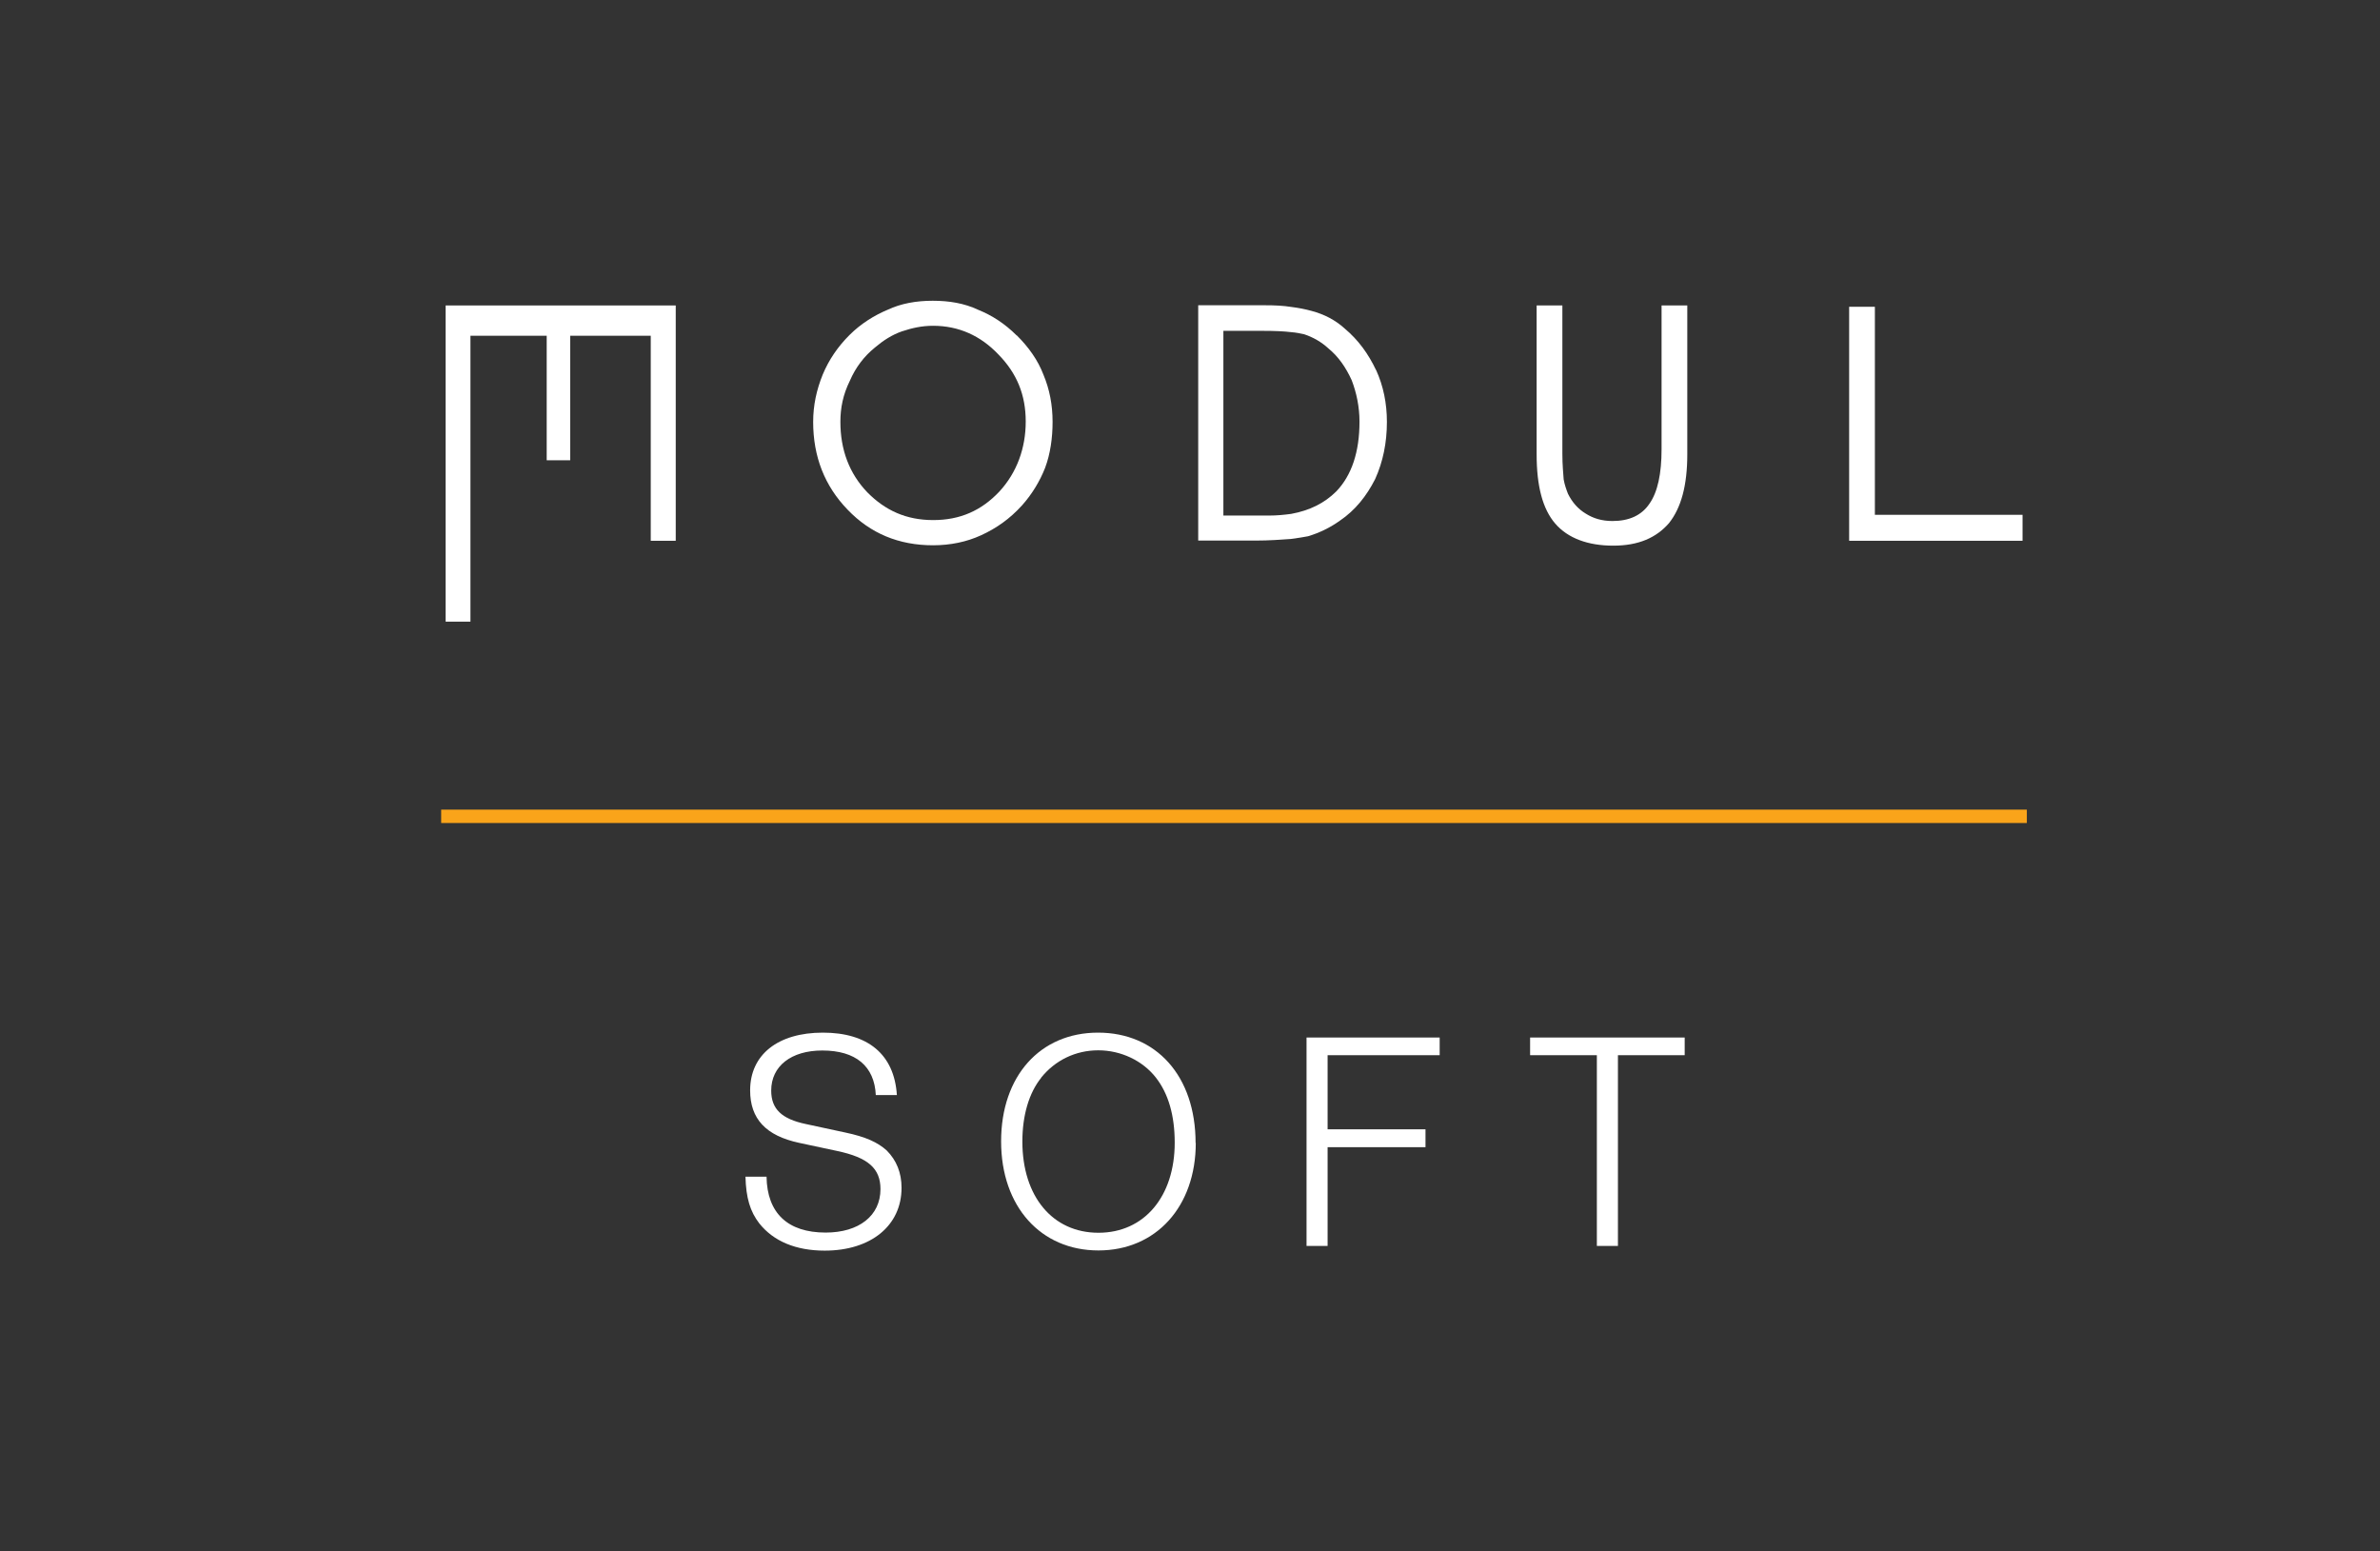 <?xml version="1.0" encoding="UTF-8"?> <svg xmlns="http://www.w3.org/2000/svg" width="356" height="232" viewBox="0 0 356 232" fill="none"><rect x="0" y="0" width="356" height="232" fill="#333333" stroke="none"/><path d="M131.004 163.809C130.808 159.449 127.991 157.114 122.999 157.114C118.341 157.114 115.357 159.449 115.357 163.106C115.357 165.863 116.919 167.354 120.544 168.113L126.429 169.379C129.497 170.026 131.282 170.842 132.649 172.08C134.099 173.543 134.853 175.399 134.853 177.65C134.853 183.304 130.278 187.046 123.361 187.046C119.038 187.046 115.691 185.639 113.572 182.967C112.205 181.195 111.591 179.169 111.508 175.99H114.659C114.743 181.42 117.811 184.345 123.501 184.345C128.493 184.345 131.701 181.813 131.701 177.847C131.701 174.752 129.86 173.121 125.202 172.136L119.54 170.927C114.548 169.858 112.205 167.326 112.205 163.078C112.205 157.733 116.361 154.442 123.083 154.442C129.804 154.442 133.765 157.677 134.155 163.781H131.004V163.809Z" fill="white"></path><path d="M155.743 161.193C153.902 163.472 152.926 166.848 152.926 170.73C152.926 178.944 157.444 184.373 164.305 184.373C171.166 184.373 175.713 178.944 175.713 170.898C175.713 166.819 174.764 163.556 172.896 161.165C170.915 158.633 167.68 157.086 164.277 157.086C160.875 157.086 157.834 158.577 155.743 161.165V161.193ZM178.864 170.927C178.864 180.463 172.923 187.018 164.305 187.018C155.687 187.018 149.746 180.463 149.746 170.702C149.746 160.94 155.575 154.442 164.249 154.442C172.923 154.442 178.836 160.884 178.836 170.955" fill="white"></path><path d="M195.432 155.173V186.343H198.583V171.574H213.226V168.901H198.583V157.817H215.346V155.173H195.432Z" fill="white"></path><path d="M228.873 155.173V157.817H238.858V186.343H242.01V157.817H251.995V155.173H228.873Z" fill="white"></path><path d="M229.85 45.685H233.699V67.881C233.699 69.569 233.838 70.863 233.894 71.707C234.033 72.495 234.284 73.198 234.535 73.845C235.177 75.139 236.041 76.124 237.213 76.827C238.328 77.53 239.611 77.924 241.201 77.924C243.683 77.924 245.552 77.08 246.724 75.336C247.951 73.592 248.537 70.863 248.537 67.178V45.685H252.385V67.937C252.385 72.607 251.465 75.955 249.652 78.234C247.756 80.428 245.078 81.609 241.313 81.609C237.547 81.609 234.535 80.512 232.639 78.318C230.742 76.124 229.85 72.692 229.85 67.966V45.714V45.685Z" fill="white"></path><path d="M149.496 73.507C146.818 76.349 143.639 77.783 139.595 77.783C135.55 77.783 132.427 76.349 129.749 73.648C127.016 70.807 125.705 67.234 125.705 63.099C125.705 61.017 126.095 59.02 127.127 56.938C127.964 54.997 129.219 53.309 130.893 51.959C132.12 50.918 133.431 50.074 134.881 49.568C136.387 49.061 137.893 48.724 139.567 48.724C143.416 48.724 146.679 50.215 149.329 53C152.118 55.841 153.428 59.076 153.428 63.043C153.428 67.009 152.118 70.666 149.468 73.536L149.496 73.507ZM152.062 50.158C150.305 48.414 148.408 47.176 146.316 46.333C144.224 45.348 141.965 44.982 139.539 44.982H139.483C137.084 44.982 134.797 45.376 132.761 46.333C130.753 47.176 128.773 48.414 127.099 50.074C125.342 51.818 123.976 53.815 123.055 56.038C122.135 58.316 121.633 60.623 121.633 63.099C121.633 68.275 123.334 72.663 126.793 76.236C130.195 79.781 134.435 81.553 139.567 81.553C142.161 81.553 144.587 81.047 146.735 80.062C149.022 79.021 151.03 77.615 152.871 75.589C154.377 73.901 155.548 71.96 156.329 69.963C157.11 67.881 157.445 65.49 157.445 63.099C157.445 60.567 156.999 58.232 156.078 56.038C155.241 53.844 153.847 51.903 152.09 50.158" fill="white"></path><path d="M199.867 73.507C198.11 75.252 195.906 76.349 193.145 76.855C192.113 76.996 190.998 77.108 189.826 77.108H182.993V49.483H188.989C190.607 49.483 192.002 49.539 193.173 49.68C193.898 49.736 194.54 49.877 195.07 49.99C196.436 50.44 197.691 51.171 198.723 52.128C200.229 53.365 201.317 54.969 202.182 56.854C202.907 58.738 203.353 60.848 203.353 63.071C203.353 67.6 202.182 71.088 199.895 73.479L199.867 73.507ZM205.835 55.363C204.664 52.887 203.158 50.834 201.15 49.146C199.727 47.852 198.082 47.008 196.185 46.501C195.265 46.248 194.289 46.051 193.173 45.91C191.946 45.714 190.691 45.657 189.268 45.657H179.228V80.85H187.762C189.91 80.85 191.667 80.709 193.173 80.597C194.149 80.456 194.986 80.343 195.655 80.203C197.357 79.696 198.974 78.909 200.425 77.868C202.712 76.321 204.413 74.183 205.696 71.651C206.867 69.063 207.453 66.221 207.453 63.099C207.453 60.314 206.923 57.726 205.835 55.334" fill="white"></path><path d="M303.175 122.09H65.99" stroke="#FAA41A" stroke-width="2" stroke-miterlimit="10"></path><path d="M276.595 45.882V80.878H302.533V76.996H280.444V45.882H276.595Z" fill="white"></path><path d="M66.659 92.974H70.369V50.215H81.776V68.838H85.29V50.215H97.339V80.878H101.077V45.685H66.659V92.974Z" fill="white"></path></svg> 